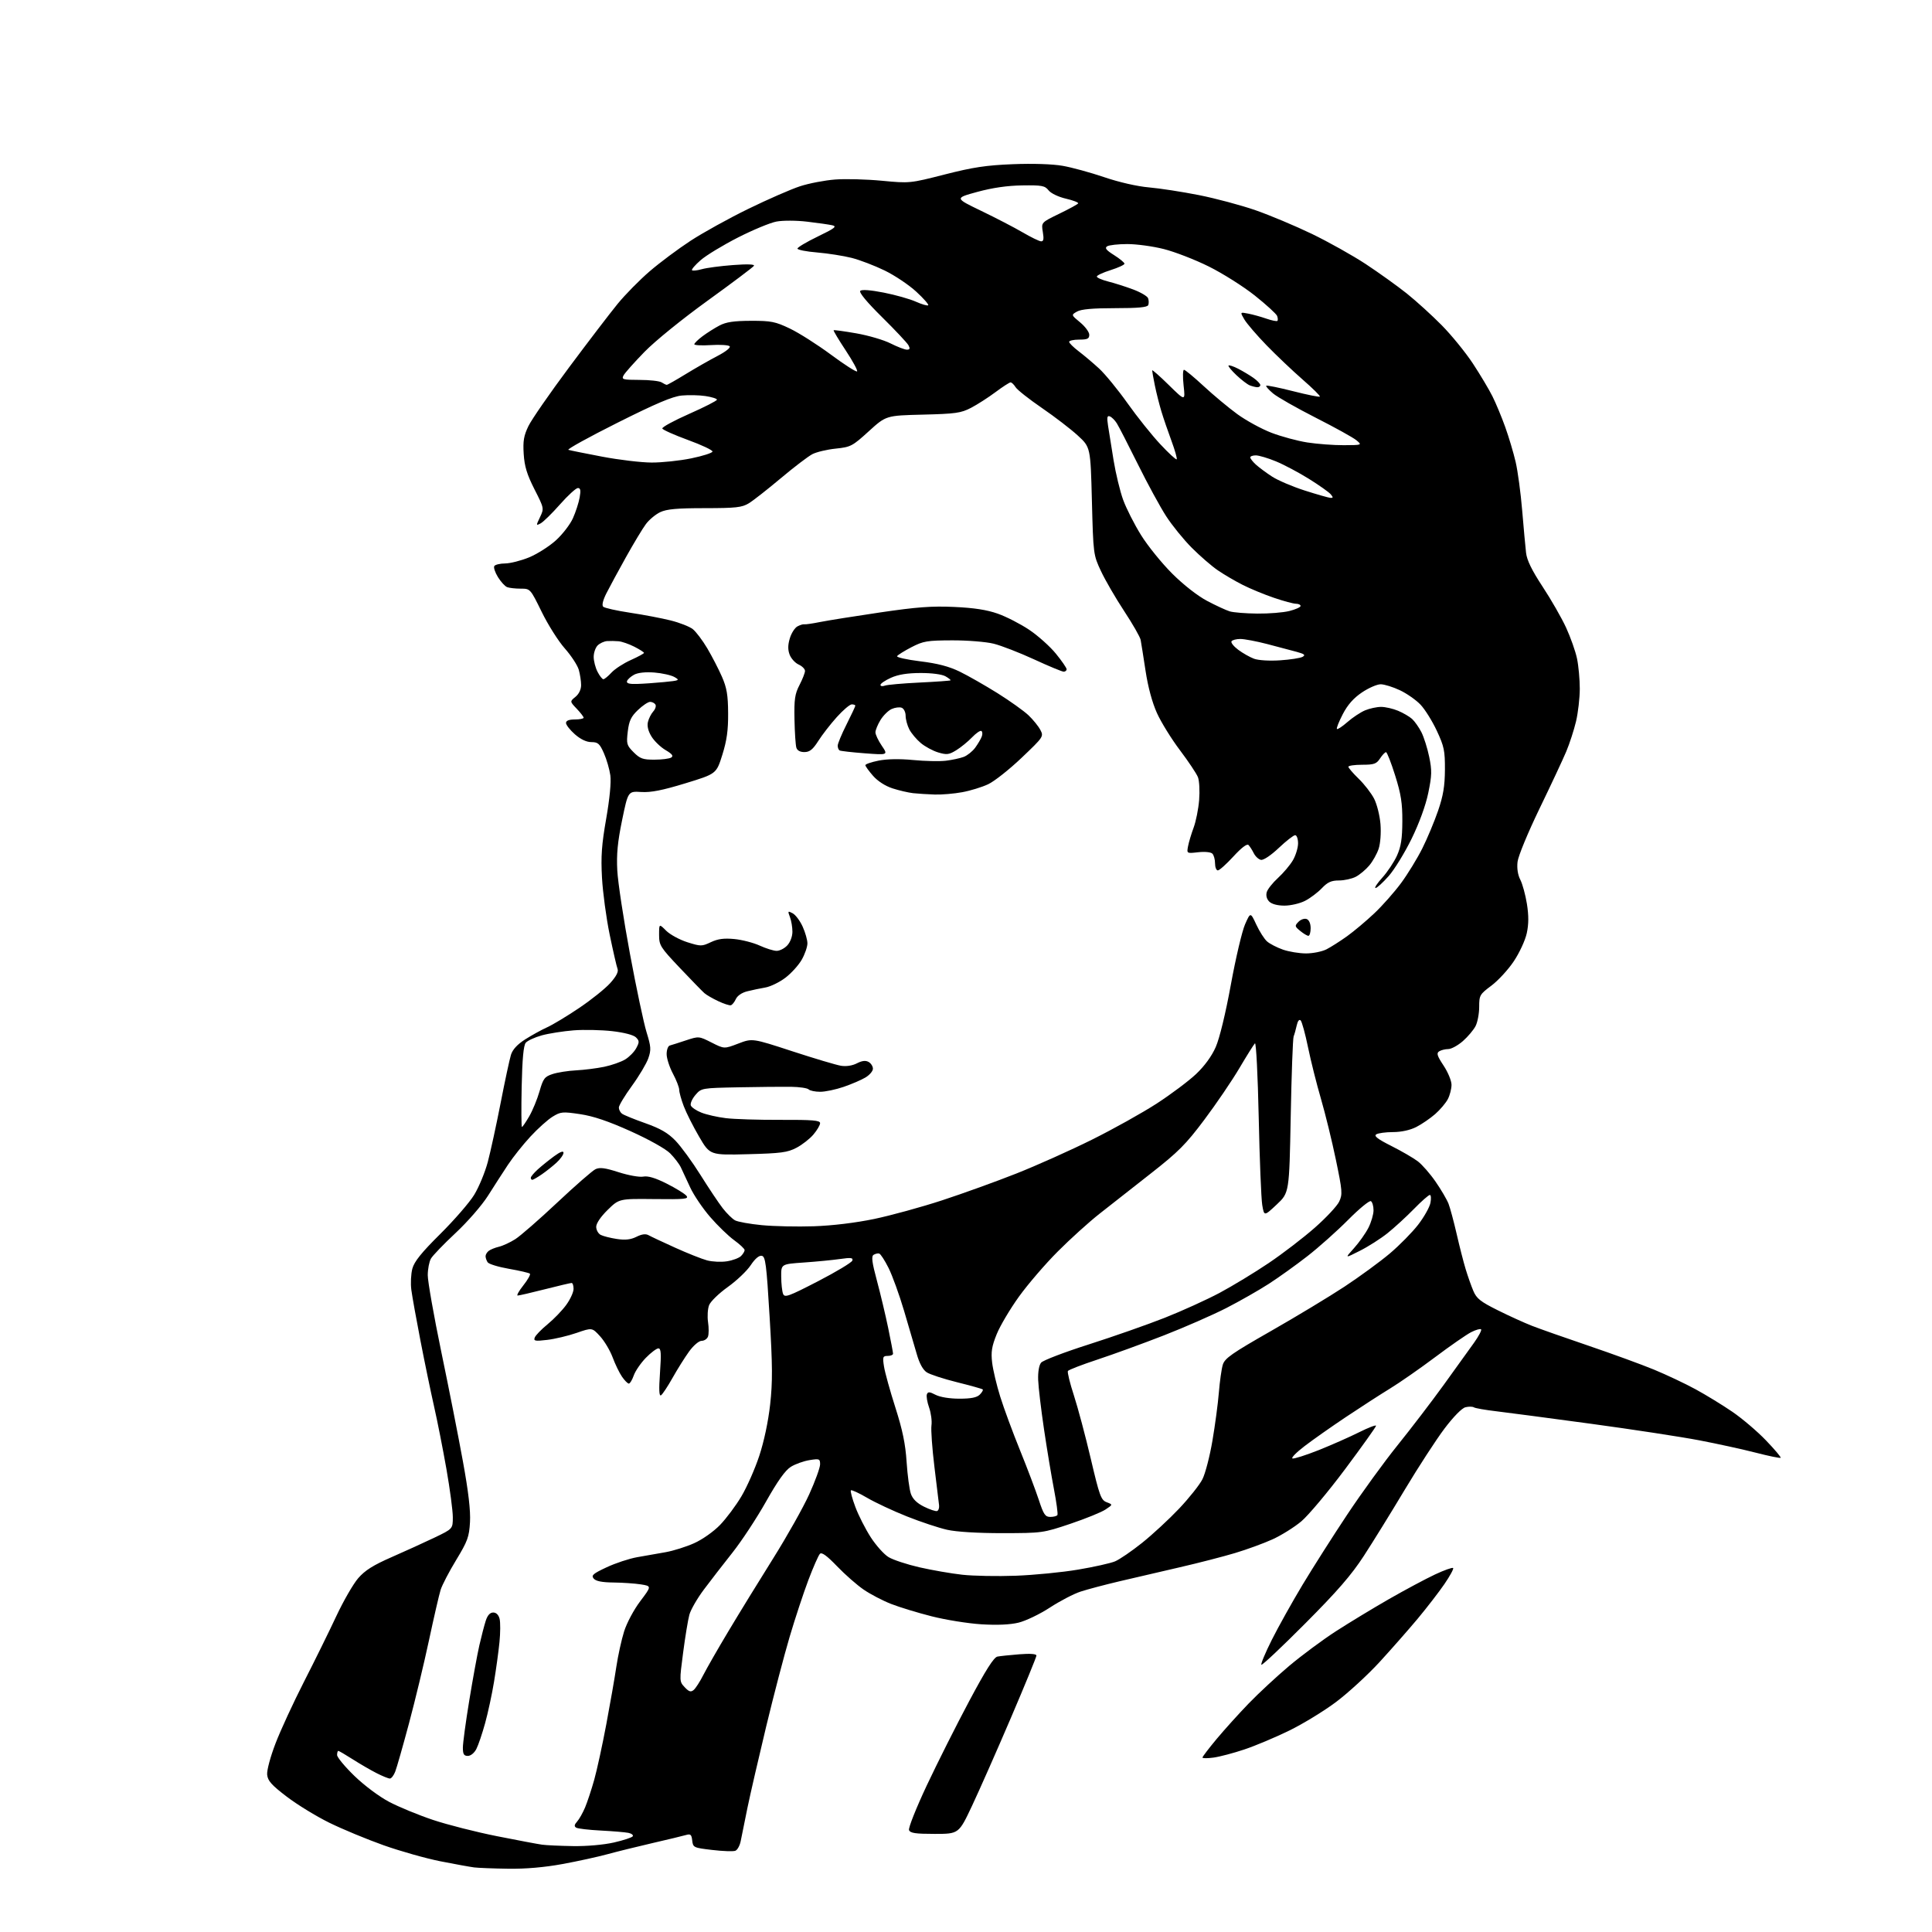 <?xml version="1.0" encoding="UTF-8" standalone="no"?>
<!-- Filename: 849479b8075d83c59e84d3834edbc237da641875dbeceffd7c45ac7d75b8d1b9.svg -->
<!-- Created with https://svgstud.io -->
<svg
  version="1.1"
  xmlns="http://www.w3.org/2000/svg"
  xmlns:xlink="http://www.w3.org/1999/xlink"
  xmlns:svg="http://www.w3.org/2000/svg"
  xmlns:rdf="http://www.w3.org/1999/02/22-rdf-syntax-ns#"
  xmlns:cc="http://creativecommons.org/ns#"
  xmlns:dc="http://purl.org/dc/elements/1.1/"
  viewBox="0 0 768 768"
  width="768"
  height="768"
  role="img"
  aria-labelledby="titleID descID"
>
  <title id="titleID">person thinking</title>
  <desc id="descID">AI-generated SVG illustration: person thinking, created on https://svgstud.io</desc>

  <rect width="100%" height="100%" fill="white" />


  <path stroke="none" fill="black" fill-rule="evenodd" d="M202.06,742.85C196.25,742.77 190.15,742.53 188.50,742.33C186.85,742.12 180.80,741.02 175.06,739.89C169.31,738.75 159.15,735.88 152.46,733.51C145.78,731.13 136.08,727.11 130.90,724.56C125.73,722.02 118.12,717.36 114.00,714.21C107.94,709.59 106.44,707.91 106.20,705.47C106.03,703.74 107.48,698.36 109.55,692.97C111.55,687.76 116.64,676.75 120.85,668.50C125.07,660.25 130.83,648.55 133.66,642.50C136.49,636.45 140.42,629.64 142.38,627.37C145.08,624.25 148.34,622.19 155.73,618.96C161.10,616.61 168.76,613.12 172.75,611.21C180.00,607.73 180.00,607.73 180.00,603.09C180.00,600.54 178.86,591.95 177.47,584.01C176.07,576.07 173.86,564.83 172.54,559.04C171.23,553.24 168.80,541.52 167.15,533.00C165.50,524.48 163.86,515.39 163.52,512.80C163.17,510.22 163.36,506.40 163.92,504.30C164.68,501.48 167.55,497.92 175.03,490.50C180.57,485.00 186.64,478.01 188.50,474.96C190.37,471.91 192.79,466.06 193.89,461.96C194.98,457.86 197.28,447.30 199.00,438.50C200.71,429.70 202.57,421.07 203.11,419.32C203.78,417.18 205.65,415.16 208.80,413.15C211.39,411.51 215.30,409.35 217.50,408.36C219.70,407.37 225.42,403.93 230.20,400.70C234.99,397.48 240.54,393.04 242.53,390.84C244.95,388.16 245.93,386.28 245.49,385.16C245.13,384.25 243.72,378.10 242.35,371.50C240.99,364.90 239.62,354.73 239.30,348.90C238.83,340.43 239.17,335.72 240.97,325.46C242.36,317.50 242.99,310.95 242.62,308.22C242.28,305.80 241.14,301.83 240.06,299.41C238.38,295.60 237.70,295.00 235.09,295.00C233.14,295.00 230.82,293.90 228.53,291.90C226.59,290.19 225.00,288.16 225.00,287.40C225.00,286.47 226.17,286.00 228.50,286.00C230.43,286.00 232.00,285.69 232.00,285.30C232.00,284.92 230.76,283.31 229.25,281.73C226.50,278.84 226.50,278.84 228.75,277.01C230.13,275.89 231.00,274.08 231.00,272.33C231.00,270.77 230.58,268.02 230.07,266.23C229.55,264.44 227.05,260.62 224.50,257.74C221.95,254.86 217.83,248.34 215.34,243.25C210.80,234.00 210.80,234.00 206.98,234.00C204.88,234.00 202.46,233.73 201.60,233.40C200.74,233.07 199.10,231.28 197.95,229.42C196.80,227.56 196.14,225.58 196.49,225.02C196.83,224.46 198.78,223.99 200.81,223.98C202.84,223.96 207.11,222.88 210.31,221.57C213.50,220.25 218.28,217.23 220.93,214.84C223.58,212.45 226.65,208.47 227.75,206.00C228.86,203.53 230.06,199.81 230.42,197.75C230.93,194.92 230.76,194.00 229.72,194.00C228.97,194.00 225.77,196.92 222.61,200.50C219.46,204.07 216.00,207.46 214.94,208.03C213.05,209.04 213.04,208.97 214.66,205.58C216.31,202.12 216.30,202.05 212.45,194.48C209.48,188.62 208.49,185.38 208.18,180.48C207.85,175.32 208.21,173.20 210.06,169.37C211.32,166.76 218.58,156.28 226.19,146.07C233.80,135.86 242.49,124.49 245.50,120.81C248.51,117.12 254.25,111.30 258.24,107.86C262.23,104.42 269.55,98.96 274.50,95.72C279.45,92.49 289.80,86.76 297.50,83.01C305.20,79.25 314.43,75.22 318.00,74.05C321.57,72.88 327.88,71.67 332.00,71.36C336.12,71.04 344.48,71.27 350.57,71.85C361.58,72.90 361.72,72.89 375.57,69.35C386.81,66.48 392.03,65.69 402.62,65.27C410.54,64.95 418.37,65.21 422.39,65.91C426.05,66.54 433.51,68.59 438.97,70.44C444.87,72.45 452.07,74.09 456.70,74.49C460.99,74.86 469.93,76.24 476.56,77.55C483.19,78.86 493.32,81.57 499.06,83.56C504.80,85.56 514.90,89.80 521.50,92.98C528.10,96.17 537.74,101.57 542.92,104.98C548.10,108.40 555.43,113.65 559.21,116.66C562.98,119.68 569.25,125.37 573.14,129.32C577.03,133.27 582.59,140.10 585.49,144.50C588.38,148.90 591.88,154.75 593.25,157.50C594.63,160.25 596.92,165.76 598.35,169.75C599.78,173.73 601.65,180.00 602.50,183.66C603.35,187.33 604.52,196.00 605.09,202.92C605.67,209.84 606.36,217.40 606.63,219.73C606.97,222.71 608.93,226.70 613.22,233.23C616.58,238.33 620.78,245.65 622.55,249.50C624.32,253.35 626.28,258.88 626.89,261.80C627.50,264.71 627.99,270.11 627.99,273.80C627.98,277.48 627.31,283.32 626.50,286.76C625.68,290.20 623.93,295.60 622.60,298.76C621.27,301.92 616.48,312.15 611.95,321.50C607.38,330.96 603.51,340.31 603.25,342.58C602.95,345.18 603.35,347.78 604.35,349.71C605.21,351.38 606.39,355.69 606.97,359.29C607.71,363.94 607.70,367.32 606.92,370.94C606.31,373.78 604.03,378.71 601.77,382.10C599.55,385.44 595.53,389.80 592.86,391.80C588.22,395.27 588.00,395.64 588.00,400.26C588.00,402.92 587.35,406.36 586.55,407.90C585.75,409.44 583.49,412.12 581.52,413.85C579.54,415.58 576.93,417.01 575.72,417.02C574.50,417.02 572.87,417.43 572.09,417.92C570.95,418.65 571.27,419.70 573.84,423.58C575.58,426.20 577.00,429.64 577.00,431.22C577.00,432.80 576.35,435.36 575.55,436.90C574.75,438.44 572.49,441.12 570.52,442.85C568.55,444.57 565.17,446.89 563.01,447.99C560.56,449.24 557.09,450.01 553.79,450.02C550.88,450.02 547.87,450.43 547.09,450.92C546.05,451.58 547.63,452.80 553.09,455.54C557.16,457.59 561.89,460.34 563.61,461.65C565.33,462.96 568.52,466.61 570.69,469.77C572.87,472.92 575.17,476.85 575.81,478.50C576.45,480.15 577.90,485.55 579.04,490.50C580.17,495.45 581.78,501.75 582.62,504.50C583.45,507.25 584.82,511.14 585.67,513.14C586.95,516.19 588.52,517.43 595.35,520.83C599.83,523.07 605.98,525.86 609.00,527.04C612.02,528.22 622.15,531.79 631.50,534.96C640.85,538.14 652.55,542.41 657.50,544.45C662.45,546.50 669.88,550.00 674.00,552.25C678.12,554.49 684.71,558.52 688.64,561.21C692.56,563.89 698.58,569.01 702.01,572.59C705.44,576.16 708.06,579.27 707.84,579.49C707.62,579.72 703.17,578.81 697.97,577.47C692.76,576.13 682.65,573.92 675.50,572.55C668.35,571.18 649.00,568.22 632.50,565.98C616.00,563.74 599.00,561.50 594.72,560.99C590.44,560.49 586.48,559.80 585.91,559.45C585.35,559.10 583.82,559.08 582.52,559.41C581.11,559.76 577.73,563.21 574.19,567.91C570.91,572.26 563.82,583.17 558.43,592.16C553.05,601.15 545.72,613.00 542.14,618.50C537.20,626.10 531.60,632.56 518.80,645.40C509.55,654.70 501.72,662.06 501.42,661.76C501.12,661.46 502.99,657.00 505.57,651.85C508.15,646.71 513.64,636.88 517.77,630.00C521.91,623.12 529.92,610.52 535.59,602.00C541.26,593.48 550.24,581.10 555.56,574.50C560.88,567.90 569.14,557.10 573.91,550.50C578.69,543.90 584.11,536.36 585.96,533.75C587.82,531.14 589.08,528.74 588.76,528.43C588.44,528.11 586.68,528.61 584.84,529.54C583.00,530.47 576.55,534.94 570.50,539.48C564.45,544.02 556.37,549.64 552.55,551.97C548.73,554.31 540.86,559.39 535.05,563.27C529.25,567.15 521.83,572.36 518.58,574.86C515.32,577.35 513.16,579.55 513.78,579.76C514.40,579.97 519.09,578.47 524.21,576.44C529.32,574.40 536.54,571.21 540.25,569.35C543.96,567.50 547.00,566.33 547.00,566.76C547.00,567.19 541.46,574.95 534.69,584.02C527.92,593.08 520.08,602.42 517.27,604.78C514.46,607.13 509.31,610.34 505.83,611.92C502.35,613.50 495.68,615.94 491.00,617.34C486.32,618.75 476.43,621.30 469.00,623.01C461.57,624.72 450.77,627.23 445.00,628.59C439.23,629.95 432.28,631.79 429.56,632.68C426.85,633.56 421.35,636.42 417.35,639.03C413.35,641.65 407.73,644.34 404.87,645.03C401.48,645.85 396.32,646.07 390.08,645.68C384.81,645.35 375.94,643.93 370.36,642.51C364.78,641.10 357.51,638.88 354.20,637.58C350.89,636.28 346.00,633.73 343.34,631.91C340.68,630.10 335.91,625.91 332.74,622.61C328.73,618.44 326.67,616.93 325.94,617.66C325.36,618.24 323.29,622.94 321.34,628.10C319.39,633.27 316.03,643.43 313.89,650.68C311.74,657.93 307.56,673.90 304.60,686.18C301.65,698.46 298.29,713.00 297.15,718.50C296.01,724.00 294.80,729.99 294.45,731.82C294.10,733.64 293.14,735.39 292.31,735.71C291.48,736.03 287.36,735.89 283.15,735.39C275.73,734.53 275.49,734.41 275.17,731.65C274.90,729.25 274.51,728.91 272.67,729.45C271.48,729.80 265.55,731.23 259.50,732.62C253.45,734.02 245.35,736.02 241.50,737.07C237.65,738.12 229.58,739.89 223.56,740.99C216.42,742.30 208.94,742.95 202.06,742.85zM227.80,733.85C233.23,733.94 239.99,733.34 244.04,732.42C247.86,731.55 251.23,730.44 251.53,729.95C251.83,729.46 251.05,728.85 249.79,728.59C248.53,728.33 243.60,727.92 238.84,727.67C234.08,727.43 229.66,726.91 229.03,726.52C228.19,726.00 228.29,725.34 229.40,724.11C230.24,723.19 231.67,720.64 232.59,718.46C233.50,716.28 235.13,711.35 236.21,707.50C237.29,703.65 239.45,693.75 241.00,685.50C242.55,677.25 244.36,666.91 245.01,662.52C245.67,658.13 247.05,651.83 248.09,648.52C249.16,645.13 251.96,639.88 254.51,636.50C259.04,630.50 259.04,630.50 254.77,629.82C252.42,629.45 247.52,629.11 243.87,629.07C239.28,629.02 236.86,628.54 236.00,627.50C234.95,626.23 235.72,625.56 241.15,623.02C244.67,621.37 250.12,619.57 253.27,619.01C256.42,618.46 261.52,617.56 264.59,617.02C267.67,616.47 272.78,614.87 275.95,613.44C279.23,611.97 283.67,608.83 286.24,606.18C288.72,603.60 292.55,598.49 294.73,594.80C296.92,591.12 300.11,583.90 301.81,578.76C303.70,573.07 305.39,565.10 306.14,558.35C307.14,549.32 307.11,542.88 305.93,523.40C304.68,502.44 304.29,499.48 302.81,499.20C301.73,498.99 300.13,500.36 298.41,502.95C296.93,505.19 292.83,509.09 289.30,511.61C285.77,514.13 282.42,517.38 281.87,518.84C281.31,520.30 281.13,523.33 281.46,525.58C281.80,527.82 281.78,530.41 281.43,531.33C281.08,532.25 279.94,533.00 278.90,533.00C277.83,533.00 275.67,534.84 273.92,537.25C272.23,539.59 269.26,544.31 267.34,547.74C265.41,551.17 263.35,554.28 262.76,554.65C262.00,555.12 261.88,552.46 262.36,545.66C262.90,537.99 262.77,536.00 261.72,536.00C261.00,536.00 258.75,537.69 256.73,539.76C254.72,541.83 252.56,544.98 251.93,546.76C251.31,548.54 250.43,550.00 249.97,550.00C249.51,550.00 248.29,548.76 247.25,547.25C246.21,545.74 244.53,542.28 243.53,539.57C242.52,536.86 240.27,533.08 238.53,531.18C235.36,527.72 235.36,527.72 229.21,529.85C225.83,531.02 220.56,532.27 217.51,532.63C212.68,533.20 212.04,533.07 212.57,531.69C212.90,530.81 215.21,528.43 217.69,526.40C220.18,524.36 223.51,520.90 225.10,518.70C226.70,516.50 228.00,513.64 228.00,512.35C228.00,511.06 227.65,510.00 227.23,510.00C226.80,510.00 222.02,511.12 216.60,512.50C211.18,513.88 206.31,515.00 205.79,515.00C205.26,515.00 206.27,513.18 208.04,510.95C209.80,508.73 210.97,506.64 210.65,506.31C210.32,505.99 206.59,505.12 202.35,504.38C198.11,503.64 194.28,502.47 193.84,501.77C193.39,501.07 193.02,499.99 193.02,499.37C193.01,498.75 193.56,497.80 194.25,497.26C194.94,496.72 196.77,495.97 198.33,495.60C199.89,495.23 202.82,493.87 204.83,492.59C206.85,491.31 214.35,484.77 221.50,478.05C228.65,471.33 235.49,465.36 236.70,464.78C238.41,463.96 240.51,464.23 245.94,465.98C249.84,467.23 254.18,468.01 255.70,467.72C257.58,467.36 260.49,468.23 265.03,470.51C268.65,472.34 272.17,474.50 272.85,475.32C273.93,476.62 272.37,476.79 260.10,476.65C246.11,476.50 246.11,476.50 241.55,480.96C238.81,483.64 237.00,486.31 237.00,487.67C237.00,488.91 237.79,490.35 238.75,490.87C239.71,491.38 242.61,492.12 245.19,492.51C248.59,493.02 250.73,492.78 253.01,491.64C255.16,490.57 256.68,490.38 257.83,491.02C258.75,491.54 263.50,493.77 268.39,495.98C273.27,498.19 278.98,500.46 281.07,501.02C283.16,501.58 286.73,501.75 289.00,501.38C291.28,501.02 293.78,500.08 294.57,499.29C295.36,498.50 296.00,497.44 296.00,496.93C296.00,496.43 294.13,494.66 291.84,493.00C289.56,491.35 285.27,487.20 282.32,483.79C279.36,480.38 275.78,475.09 274.37,472.04C272.95,468.99 271.28,465.40 270.65,464.05C270.02,462.71 268.10,460.20 266.40,458.48C264.59,456.67 258.02,452.99 250.68,449.68C241.80,445.68 235.85,443.67 230.59,442.89C223.61,441.85 222.87,441.92 219.63,443.92C217.72,445.10 213.75,448.66 210.83,451.83C207.90,455.00 203.88,460.05 201.90,463.05C199.91,466.05 196.36,471.56 194.00,475.30C191.58,479.12 185.93,485.62 181.10,490.14C176.37,494.56 171.95,499.15 171.29,500.34C170.62,501.53 170.05,504.47 170.04,506.88C170.02,509.28 172.44,523.01 175.42,537.38C178.41,551.74 182.28,571.35 184.02,580.95C186.21,592.92 187.09,600.48 186.83,605.05C186.49,610.97 185.88,612.64 181.35,620.10C178.54,624.72 175.75,630.08 175.15,632.00C174.55,633.92 172.47,642.96 170.52,652.07C168.58,661.18 165.00,676.03 162.58,685.07C160.16,694.11 157.70,702.74 157.11,704.25C156.53,705.76 155.57,707.00 154.98,707.00C154.40,707.00 152.03,706.04 149.71,704.86C147.39,703.68 143.13,701.21 140.23,699.36C137.33,697.51 134.74,696.00 134.48,696.00C134.22,696.00 134.00,696.74 134.00,697.64C134.00,698.55 137.10,702.29 140.89,705.96C144.86,709.80 150.74,714.19 154.75,716.30C158.58,718.31 166.40,721.53 172.11,723.44C177.82,725.35 189.25,728.26 197.50,729.90C205.75,731.54 213.85,733.07 215.50,733.29C217.15,733.52 222.69,733.77 227.80,733.85zM371.54,729.00C363.88,729.00 361.82,728.69 361.35,727.48C361.03,726.65 364.21,718.67 368.40,709.75C372.60,700.84 380.18,685.75 385.26,676.23C391.84,663.88 395.06,658.80 396.49,658.52C397.60,658.31 401.54,657.89 405.25,657.60C409.57,657.26 412.00,657.45 412.00,658.11C412.00,658.68 407.44,669.80 401.87,682.82C396.30,695.84 389.35,711.56 386.44,717.75C381.14,729.00 381.14,729.00 371.54,729.00zM482.39,698.67C479.98,699.00 478.00,698.99 478.00,698.65C478.00,698.31 480.54,694.98 483.64,691.26C486.74,687.54 492.48,681.19 496.39,677.14C500.30,673.09 507.55,666.37 512.50,662.20C517.45,658.04 525.77,651.86 531.00,648.48C536.23,645.10 545.75,639.33 552.16,635.65C558.57,631.98 566.81,627.58 570.46,625.87C574.11,624.16 577.34,623.01 577.64,623.31C577.94,623.60 576.38,626.47 574.19,629.67C571.99,632.88 567.19,639.10 563.52,643.50C559.84,647.90 553.02,655.65 548.36,660.73C543.70,665.80 535.97,672.90 531.19,676.50C526.41,680.10 518.00,685.24 512.50,687.93C507.00,690.62 498.96,694.00 494.64,695.44C490.32,696.89 484.81,698.34 482.39,698.67zM185.97,698.00C184.41,698.00 184.00,697.32 184.00,694.72C184.00,692.91 185.14,684.47 186.54,675.97C187.93,667.46 189.74,657.58 190.56,654.00C191.38,650.42 192.52,646.04 193.10,644.25C193.80,642.09 194.79,641.00 196.06,641.00C197.26,641.00 198.20,641.93 198.60,643.52C198.94,644.91 198.92,649.07 198.55,652.77C198.18,656.47 197.21,663.55 196.39,668.50C195.58,673.45 193.98,680.88 192.84,685.00C191.70,689.12 190.14,693.74 189.36,695.25C188.54,696.84 187.12,698.00 185.97,698.00zM275.74,671.80C276.52,671.15 278.26,668.45 279.60,665.80C280.95,663.15 285.48,655.24 289.68,648.24C293.87,641.23 301.82,628.30 307.34,619.50C312.86,610.70 319.31,599.23 321.68,594.00C324.05,588.77 325.99,583.43 326.00,582.12C326.00,579.89 325.75,579.79 321.80,580.42C319.48,580.79 316.15,581.98 314.39,583.07C312.17,584.44 309.15,588.67 304.51,596.90C300.84,603.43 294.85,612.53 291.21,617.13C287.56,621.73 282.42,628.38 279.79,631.89C277.16,635.41 274.56,639.91 274.03,641.90C273.49,643.89 272.37,650.67 271.55,656.97C270.06,668.31 270.06,668.44 272.18,670.70C273.88,672.50 274.62,672.73 275.74,671.80zM403.77,626.38C411.06,626.11 422.20,625.02 428.53,623.95C434.85,622.89 441.48,621.41 443.26,620.66C445.04,619.91 449.88,616.61 454.00,613.31C458.12,610.02 464.74,603.89 468.71,599.70C472.67,595.51 476.84,590.27 477.97,588.05C479.11,585.83 480.90,578.95 481.95,572.76C483.01,566.57 484.17,557.90 484.52,553.50C484.88,549.10 485.58,544.15 486.08,542.50C486.86,539.94 489.67,537.98 505.25,529.09C515.29,523.36 528.45,515.42 534.50,511.43C540.55,507.44 548.65,501.51 552.51,498.25C556.37,494.98 561.42,489.84 563.75,486.82C566.08,483.81 568.27,479.91 568.62,478.17C568.96,476.43 568.86,475.00 568.38,475.01C567.89,475.01 565.02,477.54 562.00,480.64C558.98,483.73 554.27,488.04 551.55,490.22C548.83,492.39 543.89,495.54 540.56,497.22C534.52,500.27 534.52,500.27 538.22,496.18C540.25,493.93 542.83,490.29 543.96,488.08C545.08,485.88 546.00,482.74 546.00,481.10C546.00,479.46 545.53,477.83 544.96,477.48C544.39,477.13 540.32,480.46 535.92,484.90C531.52,489.33 524.22,495.84 519.71,499.35C515.19,502.87 508.29,507.82 504.36,510.35C500.43,512.89 492.84,517.21 487.49,519.96C482.14,522.70 470.95,527.60 462.63,530.85C454.31,534.09 442.44,538.41 436.26,540.45C430.08,542.49 424.79,544.53 424.51,544.99C424.23,545.44 425.29,549.79 426.88,554.66C428.46,559.52 431.49,570.86 433.60,579.86C437.08,594.69 437.67,596.30 439.92,597.16C442.40,598.10 442.40,598.10 439.45,600.06C437.83,601.14 431.55,603.69 425.50,605.73C414.64,609.38 414.29,609.43 398.50,609.45C388.68,609.46 380.18,608.94 376.50,608.11C373.20,607.37 366.02,604.99 360.54,602.81C355.06,600.63 347.91,597.29 344.66,595.38C341.41,593.48 338.52,592.15 338.24,592.43C337.96,592.71 338.76,595.69 340.02,599.05C341.27,602.41 344.03,607.82 346.13,611.08C348.24,614.34 351.42,617.90 353.22,618.98C355.01,620.07 360.53,621.89 365.49,623.03C370.44,624.16 378.10,625.49 382.50,625.98C386.90,626.47 396.47,626.65 403.77,626.38zM417.52,603.00C418.82,603.00 420.09,602.66 420.34,602.25C420.59,601.84 419.97,597.23 418.97,592.00C417.96,586.77 416.18,576.05 415.01,568.16C413.84,560.27 412.79,551.45 412.69,548.56C412.57,545.35 413.03,542.68 413.86,541.67C414.61,540.77 423.16,537.50 432.86,534.41C442.56,531.31 456.12,526.56 463.00,523.84C469.88,521.12 479.69,516.66 484.82,513.93C489.94,511.19 498.72,505.87 504.32,502.09C509.92,498.32 518.18,491.98 522.68,488.01C527.19,484.04 531.54,479.38 532.35,477.65C533.72,474.76 533.61,473.40 531.03,461.00C529.49,453.57 526.82,442.70 525.11,436.83C523.39,430.96 521.08,421.75 519.97,416.36C518.86,410.96 517.54,406.14 517.03,405.63C516.47,405.07 515.86,405.84 515.47,407.61C515.12,409.20 514.57,411.18 514.24,412.00C513.92,412.82 513.39,427.14 513.08,443.82C512.50,474.14 512.50,474.14 507.51,478.82C502.52,483.50 502.52,483.50 501.76,479.00C501.35,476.52 500.71,460.86 500.36,444.19C500.00,427.43 499.33,414.27 498.86,414.74C498.39,415.21 495.60,419.66 492.67,424.62C489.74,429.58 483.48,438.79 478.77,445.07C471.40,454.91 468.43,457.89 457.43,466.50C450.41,472.00 441.25,479.19 437.08,482.48C432.91,485.76 425.44,492.51 420.49,497.48C415.53,502.44 408.59,510.52 405.05,515.43C401.52,520.34 397.53,527.06 396.20,530.37C394.24,535.21 393.89,537.40 394.39,541.65C394.73,544.55 396.18,550.65 397.61,555.21C399.03,559.77 402.57,569.35 405.47,576.50C408.37,583.65 411.73,592.54 412.95,596.25C414.85,602.05 415.49,603.00 417.52,603.00zM372.50,600.66C373.05,600.47 373.41,599.46 373.30,598.41C373.18,597.36 372.35,590.48 371.45,583.13C370.55,575.77 370.02,568.35 370.27,566.63C370.52,564.91 370.10,561.72 369.34,559.54C368.57,557.37 368.17,554.99 368.45,554.26C368.87,553.18 369.52,553.22 371.93,554.47C373.70,555.38 377.51,556.00 381.38,556.00C386.02,556.00 388.32,555.54 389.48,554.38C390.37,553.49 390.90,552.56 390.65,552.32C390.41,552.08 385.83,550.80 380.48,549.47C375.12,548.14 369.68,546.37 368.39,545.52C366.88,544.53 365.48,541.97 364.42,538.24C363.52,535.08 361.24,527.33 359.36,521.00C357.48,514.67 354.72,507.04 353.22,504.04C351.72,501.04 350.05,498.46 349.50,498.31C348.95,498.16 347.95,498.38 347.27,498.81C346.32,499.41 346.62,501.78 348.58,509.05C349.98,514.25 351.99,522.71 353.06,527.86C354.13,533.01 355.00,537.62 355.00,538.11C355.00,538.60 354.04,539.00 352.87,539.00C350.93,539.00 350.80,539.37 351.41,543.25C351.78,545.59 353.81,552.90 355.92,559.50C358.77,568.41 359.93,573.98 360.39,581.14C360.74,586.44 361.50,592.14 362.09,593.82C362.81,595.88 364.49,597.53 367.32,598.93C369.62,600.07 371.95,600.84 372.50,600.66zM325.18,509.31C332.43,505.56 338.57,501.87 338.82,501.10C339.18,499.96 338.28,499.85 333.88,500.48C330.92,500.90 324.45,501.53 319.50,501.87C310.50,502.50 310.50,502.50 310.54,507.50C310.56,510.25 310.89,513.31 311.28,514.31C311.91,515.93 313.38,515.40 325.18,509.31zM323.50,487.46C330.93,487.21 340.07,486.10 347.50,484.56C354.10,483.18 366.25,479.85 374.50,477.15C382.75,474.45 396.02,469.66 404.00,466.50C411.98,463.35 425.48,457.30 434.00,453.07C442.52,448.84 454.15,442.35 459.84,438.66C465.53,434.96 472.56,429.69 475.47,426.94C478.81,423.78 481.68,419.85 483.27,416.22C484.79,412.77 487.18,402.93 489.29,391.39C491.21,380.88 493.75,370.10 494.93,367.43C497.08,362.57 497.08,362.57 499.40,367.54C500.67,370.27 502.59,373.28 503.66,374.22C504.73,375.17 507.55,376.63 509.93,377.47C512.30,378.31 516.47,379.00 519.18,379.00C521.88,379.00 525.54,378.27 527.30,377.37C529.06,376.47 532.75,374.12 535.50,372.15C538.25,370.17 543.12,366.08 546.31,363.06C549.51,360.05 554.29,354.63 556.95,351.04C559.60,347.44 563.39,341.25 565.38,337.28C567.37,333.31 570.19,326.56 571.66,322.28C573.70,316.33 574.34,312.51 574.38,306.00C574.42,298.44 574.07,296.73 571.16,290.50C569.36,286.65 566.45,281.98 564.69,280.13C562.94,278.27 559.25,275.69 556.50,274.39C553.75,273.09 550.31,272.02 548.86,272.01C547.41,272.00 544.05,273.46 541.40,275.25C538.06,277.50 535.71,280.16 533.77,283.90C532.23,286.87 531.18,289.52 531.45,289.78C531.71,290.05 533.60,288.80 535.64,287.01C537.68,285.22 540.84,283.13 542.65,282.37C544.45,281.62 547.31,281.00 549.00,281.00C550.69,281.00 553.72,281.69 555.75,282.54C557.77,283.38 560.28,284.85 561.32,285.79C562.36,286.73 564.03,289.10 565.03,291.05C566.02,293.01 567.42,297.43 568.13,300.87C569.25,306.28 569.20,308.23 567.76,315.20C566.74,320.16 564.19,327.16 561.15,333.38C558.43,338.95 554.32,345.64 552.02,348.25C549.71,350.86 547.37,353.00 546.80,353.00C546.23,353.00 547.45,351.14 549.50,348.87C551.55,346.60 554.17,342.66 555.32,340.12C556.92,336.57 557.42,333.41 557.45,326.50C557.49,319.26 556.93,315.69 554.59,308.25C552.99,303.16 551.36,299.00 550.96,299.00C550.56,299.00 549.49,300.12 548.59,301.50C547.17,303.66 546.22,304.00 541.48,304.00C538.46,304.00 536.00,304.36 536.00,304.80C536.00,305.24 537.84,307.37 540.08,309.55C542.33,311.72 545.09,315.29 546.22,317.47C547.34,319.65 548.49,324.20 548.76,327.58C549.04,331.10 548.73,335.27 548.04,337.38C547.37,339.40 545.69,342.41 544.29,344.06C542.90,345.72 540.49,347.73 538.93,348.54C537.37,349.34 534.36,350.00 532.24,350.00C529.22,350.00 527.73,350.68 525.44,353.09C523.82,354.79 520.83,357.04 518.79,358.09C516.75,359.14 513.07,360.00 510.61,360.00C507.84,360.00 505.53,359.39 504.54,358.39C503.54,357.40 503.17,355.98 503.55,354.64C503.89,353.47 505.90,350.93 508.02,349.00C510.13,347.07 512.79,343.93 513.93,342.00C515.06,340.07 515.99,337.04 516.00,335.25C516.00,333.46 515.48,332.00 514.85,332.00C514.21,332.00 511.28,334.28 508.33,337.07C505.23,340.01 502.25,342.00 501.26,341.81C500.32,341.63 499.03,340.44 498.39,339.16C497.75,337.88 496.81,336.41 496.29,335.89C495.70,335.30 493.45,337.02 490.29,340.47C487.50,343.51 484.72,346.00 484.11,346.00C483.50,346.00 483.00,344.74 483.00,343.20C483.00,341.66 482.52,339.92 481.93,339.33C481.32,338.72 478.92,338.48 476.30,338.78C471.73,339.29 471.73,339.29 472.27,336.40C472.57,334.80 473.56,331.48 474.48,329.01C475.40,326.54 476.39,321.59 476.68,318.01C476.96,314.43 476.75,310.35 476.20,308.94C475.65,307.53 472.43,302.71 469.05,298.23C465.67,293.75 461.56,287.11 459.92,283.48C458.03,279.31 456.36,273.14 455.38,266.69C454.53,261.09 453.65,255.55 453.43,254.38C453.21,253.21 450.25,248.04 446.85,242.88C443.45,237.72 439.31,230.57 437.64,227.00C434.63,220.56 434.60,220.32 434.05,199.14C433.50,177.78 433.50,177.78 428.44,173.13C425.66,170.57 419.23,165.64 414.15,162.16C409.07,158.68 404.37,154.97 403.71,153.91C403.06,152.86 402.16,152.00 401.72,152.00C401.28,152.00 398.57,153.75 395.71,155.89C392.84,158.03 388.48,160.83 386.00,162.12C382.00,164.20 379.86,164.50 366.86,164.82C352.23,165.18 352.23,165.18 345.36,171.43C338.85,177.36 338.18,177.71 332.22,178.33C328.77,178.68 324.58,179.68 322.92,180.54C321.25,181.41 315.59,185.72 310.35,190.13C305.11,194.53 299.40,199.01 297.66,200.07C294.93,201.73 292.55,201.99 280.15,202.00C269.11,202.00 265.03,202.37 262.45,203.59C260.61,204.46 258.04,206.60 256.75,208.34C255.45,210.08 251.89,216.00 248.82,221.50C245.75,227.00 242.25,233.47 241.04,235.87C239.68,238.57 239.19,240.59 239.77,241.17C240.28,241.68 245.10,242.76 250.47,243.57C255.85,244.38 263.13,245.76 266.65,246.65C270.17,247.53 274.11,249.08 275.39,250.09C276.67,251.10 279.26,254.53 281.15,257.71C283.03,260.90 285.66,265.98 286.98,269.00C288.91,273.42 289.40,276.27 289.44,283.50C289.49,290.29 288.92,294.36 287.14,300.05C284.77,307.61 284.77,307.61 272.44,311.38C263.27,314.18 258.76,315.07 254.89,314.83C249.67,314.50 249.67,314.50 247.30,326.00C245.51,334.69 245.04,339.58 245.38,346.00C245.62,350.68 247.89,365.58 250.41,379.12C252.92,392.66 255.90,406.70 257.01,410.30C258.80,416.09 258.88,417.31 257.72,420.68C256.99,422.78 254.06,427.71 251.20,431.64C248.34,435.57 246.00,439.45 246.00,440.27C246.00,441.09 246.56,442.18 247.25,442.71C247.94,443.23 252.10,444.93 256.50,446.48C262.51,448.61 265.50,450.33 268.50,453.43C270.70,455.70 275.17,461.82 278.43,467.03C281.69,472.24 285.67,478.20 287.28,480.27C288.88,482.34 291.10,484.52 292.20,485.11C293.30,485.70 298.10,486.56 302.85,487.02C307.61,487.48 316.90,487.68 323.50,487.46zM211.60,469.00C211.27,469.00 211.00,468.63 211.00,468.19C211.00,467.74 212.24,466.25 213.75,464.88C215.26,463.51 218.19,461.15 220.25,459.64C222.74,457.82 224.00,457.36 224.00,458.26C224.00,459.01 222.76,460.76 221.25,462.15C219.74,463.54 217.08,465.65 215.35,466.84C213.61,468.03 211.92,469.00 211.60,469.00zM297.36,458.81C282.21,459.21 282.21,459.21 277.91,451.85C275.55,447.81 272.80,442.36 271.81,439.74C270.81,437.12 270.00,434.19 270.00,433.23C270.00,432.27 268.88,429.37 267.50,426.79C266.12,424.20 265.00,420.71 265.00,419.01C265.00,417.32 265.56,415.79 266.25,415.61C266.94,415.43 269.82,414.51 272.65,413.57C277.78,411.88 277.83,411.88 282.85,414.42C287.89,416.98 287.89,416.98 293.47,414.84C299.06,412.70 299.06,412.70 315.00,417.91C323.76,420.77 332.45,423.36 334.31,423.66C336.38,424.00 338.83,423.62 340.63,422.69C342.66,421.64 344.09,421.47 345.28,422.14C346.23,422.67 347.00,423.88 347.00,424.83C347.00,425.79 345.65,427.36 344.01,428.33C342.37,429.31 338.47,430.98 335.35,432.05C332.24,433.12 328.05,434.00 326.04,434.00C324.04,434.00 321.97,433.57 321.45,433.05C320.93,432.53 317.80,432.07 314.50,432.02C311.20,431.97 301.82,432.06 293.66,432.22C278.85,432.51 278.81,432.52 276.44,435.27C275.14,436.79 274.32,438.66 274.61,439.44C274.91,440.21 276.81,441.50 278.83,442.29C280.85,443.09 285.20,444.08 288.50,444.48C291.80,444.89 301.59,445.20 310.25,445.16C322.98,445.11 326.00,445.36 326.00,446.47C326.00,447.23 324.82,449.25 323.37,450.97C321.93,452.68 318.89,455.06 316.62,456.25C313.05,458.13 310.47,458.47 297.36,458.81zM207.48,448.00C207.72,448.00 209.02,446.09 210.38,443.75C211.73,441.41 213.58,436.94 214.47,433.81C215.93,428.72 216.48,428.00 219.65,426.95C221.61,426.31 225.81,425.64 229.00,425.48C232.19,425.32 237.22,424.68 240.18,424.07C243.13,423.45 246.89,422.14 248.53,421.14C250.16,420.14 252.15,418.11 252.93,416.63C254.20,414.26 254.18,413.75 252.80,412.37C251.85,411.42 248.14,410.45 243.37,409.90C239.04,409.41 232.12,409.26 228.00,409.58C223.88,409.91 218.20,410.80 215.38,411.57C212.57,412.35 209.69,413.67 208.99,414.52C208.11,415.58 207.61,420.99 207.37,432.03C207.19,440.81 207.23,448.00 207.48,448.00zM290.50,399.61C289.95,399.74 287.70,399.01 285.50,397.97C283.30,396.94 280.82,395.51 280.00,394.78C279.18,394.06 274.79,389.55 270.25,384.76C262.46,376.53 262.00,375.80 262.00,371.60C262.00,367.15 262.00,367.15 264.81,369.97C266.36,371.51 270.15,373.57 273.23,374.55C278.58,376.23 278.99,376.23 282.58,374.53C285.36,373.21 287.77,372.89 291.91,373.28C294.99,373.58 299.52,374.75 302.00,375.89C304.48,377.02 307.49,377.97 308.71,377.98C309.93,377.99 311.84,377.02 312.96,375.81C314.14,374.54 315.00,372.26 315.00,370.38C315.00,368.59 314.56,365.96 314.01,364.54C313.09,362.12 313.17,362.02 315.10,363.05C316.24,363.66 318.02,366.04 319.06,368.33C320.10,370.62 320.96,373.62 320.96,375.00C320.96,376.38 319.96,379.28 318.73,381.45C317.50,383.63 314.57,386.87 312.22,388.66C309.87,390.45 306.27,392.20 304.23,392.55C302.18,392.90 298.92,393.58 297.00,394.07C294.91,394.59 293.10,395.83 292.50,397.16C291.95,398.37 291.05,399.48 290.50,399.61zM520.11,372.00C519.62,372.00 518.16,371.13 516.86,370.06C514.65,368.25 514.61,368.02 516.17,366.43C517.09,365.49 518.55,365.00 519.42,365.33C520.38,365.70 521.00,367.13 521.00,368.97C521.00,370.64 520.60,372.00 520.11,372.00zM371.57,315.84C368.78,315.75 364.93,315.51 363.00,315.30C361.07,315.08 357.38,314.23 354.80,313.39C351.94,312.47 348.89,310.51 347.05,308.40C345.37,306.49 344.00,304.59 344.00,304.17C344.00,303.75 346.36,302.94 349.25,302.36C352.57,301.69 357.62,301.60 363.00,302.12C367.68,302.57 373.52,302.70 376.00,302.40C378.48,302.10 381.67,301.41 383.11,300.87C384.54,300.32 386.60,298.67 387.68,297.19C388.75,295.71 389.92,293.73 390.27,292.78C390.63,291.84 390.55,290.84 390.11,290.57C389.67,290.29 388.00,291.44 386.40,293.11C384.81,294.77 382.00,297.07 380.17,298.20C377.24,300.01 376.36,300.12 372.96,299.11C370.83,298.47 367.70,296.78 366.01,295.35C364.31,293.93 362.27,291.49 361.46,289.93C360.66,288.37 360.00,285.94 360.00,284.52C360.00,283.10 359.30,281.67 358.44,281.34C357.58,281.01 355.78,281.24 354.43,281.85C353.09,282.46 351.10,284.43 350.00,286.23C348.90,288.03 348.01,290.22 348.00,291.11C348.00,292.00 349.13,294.39 350.52,296.44C353.04,300.15 353.04,300.15 343.77,299.45C338.67,299.06 334.16,298.55 333.75,298.31C333.34,298.08 333.00,297.22 333.00,296.42C333.00,295.61 334.57,291.82 336.50,288.00C338.43,284.18 340.00,280.81 340.00,280.52C340.00,280.24 339.37,280.00 338.59,280.00C337.82,280.00 335.13,282.28 332.62,285.08C330.11,287.87 326.81,292.13 325.28,294.54C323.14,297.91 321.88,298.94 319.82,298.96C318.11,298.99 316.93,298.36 316.57,297.23C316.26,296.25 315.92,291.19 315.82,285.98C315.66,277.95 315.97,275.86 317.82,272.29C319.02,269.97 320.00,267.46 320.00,266.70C320.00,265.94 318.87,264.80 317.48,264.17C316.09,263.54 314.48,261.78 313.90,260.26C313.15,258.30 313.17,256.42 313.96,253.77C314.57,251.71 315.94,249.57 316.99,249.00C318.05,248.44 319.27,248.06 319.71,248.17C320.14,248.28 322.98,247.87 326.00,247.26C329.02,246.66 339.75,244.94 349.82,243.46C364.47,241.30 370.39,240.86 379.32,241.27C387.16,241.62 392.34,242.42 396.65,243.95C400.03,245.14 405.64,248.02 409.13,250.36C412.61,252.69 417.38,256.96 419.73,259.84C422.08,262.72 424.00,265.51 424.00,266.04C424.00,266.57 423.47,267.00 422.83,267.00C422.19,267.00 416.90,264.81 411.08,262.12C405.26,259.44 398.02,256.63 395.00,255.88C391.97,255.13 384.57,254.53 378.50,254.55C368.55,254.58 367.01,254.84 362.32,257.27C359.47,258.75 356.90,260.35 356.61,260.83C356.31,261.30 360.45,262.22 365.79,262.88C372.70,263.72 377.23,264.91 381.50,266.98C384.80,268.59 391.55,272.44 396.50,275.53C401.45,278.63 407.00,282.59 408.84,284.33C410.67,286.07 412.80,288.70 413.56,290.16C414.93,292.77 414.80,292.96 406.10,301.24C401.24,305.87 395.26,310.60 392.82,311.74C390.39,312.89 385.75,314.32 382.51,314.91C379.28,315.51 374.35,315.93 371.57,315.84zM260.17,301.98C263.10,301.98 266.10,301.59 266.83,301.13C267.80,300.51 267.21,299.73 264.59,298.18C262.62,297.03 260.10,294.60 258.99,292.79C257.67,290.65 257.17,288.63 257.56,287.00C257.89,285.62 258.84,283.74 259.68,282.81C260.51,281.89 260.90,280.65 260.54,280.06C260.18,279.48 259.23,279.00 258.43,279.00C257.63,279.00 255.44,280.46 253.58,282.25C250.84,284.87 250.06,286.52 249.55,290.79C248.96,295.71 249.13,296.28 251.88,299.04C254.43,301.59 255.59,302.00 260.17,301.98zM351.70,272.56C352.63,272.20 358.82,271.65 365.45,271.33C372.08,271.01 377.65,270.61 377.84,270.45C378.02,270.29 377.12,269.57 375.84,268.84C374.45,268.05 370.40,267.52 365.91,267.53C360.67,267.55 357.04,268.13 354.16,269.43C351.87,270.46 350.00,271.73 350.00,272.26C350.00,272.78 350.76,272.92 351.70,272.56zM253.17,271.88C255.55,271.82 260.43,271.48 264.00,271.13C270.10,270.53 270.35,270.41 268.12,269.14C266.80,268.39 263.20,267.59 260.12,267.34C256.61,267.07 253.59,267.39 252.08,268.20C250.75,268.92 249.47,270.06 249.25,270.75C248.95,271.63 250.11,271.97 253.17,271.88zM239.85,270.00C240.29,270.00 241.74,268.81 243.08,267.36C244.41,265.92 247.86,263.67 250.75,262.38C253.64,261.08 256.00,259.80 256.00,259.53C256.00,259.26 254.27,258.16 252.16,257.08C250.06,256.01 247.24,255.03 245.91,254.91C244.59,254.79 242.52,254.76 241.32,254.84C240.12,254.93 238.44,255.71 237.57,256.57C236.71,257.44 236.00,259.48 236.00,261.12C236.00,262.76 236.69,265.43 237.53,267.05C238.36,268.67 239.41,270.00 239.85,270.00zM508.83,262.49C512.86,262.23 516.88,261.60 517.78,261.11C519.06,260.39 518.58,259.98 515.45,259.12C513.28,258.53 508.01,257.14 503.74,256.02C499.47,254.91 494.66,254.00 493.05,254.00C491.44,254.00 489.86,254.42 489.54,254.93C489.22,255.45 490.43,256.97 492.23,258.31C494.03,259.65 496.85,261.25 498.50,261.86C500.22,262.50 504.63,262.77 508.83,262.49zM499.81,243.91C504.38,243.96 510.11,243.50 512.56,242.88C515.00,242.27 517.00,241.37 517.00,240.88C517.00,240.40 516.18,240.00 515.18,240.00C514.17,240.00 510.23,238.94 506.43,237.64C502.62,236.35 497.02,234.04 494.00,232.51C490.98,230.98 486.52,228.37 484.10,226.71C481.67,225.05 477.04,221.04 473.79,217.79C470.54,214.54 465.94,208.87 463.56,205.19C461.18,201.51 456.11,192.20 452.30,184.50C448.48,176.80 444.73,169.50 443.95,168.27C443.18,167.04 441.93,165.80 441.18,165.52C440.11,165.10 439.96,165.89 440.47,169.25C440.83,171.59 441.82,177.78 442.67,183.00C443.53,188.22 445.23,195.28 446.46,198.67C447.69,202.06 450.88,208.36 453.56,212.67C456.23,216.98 461.82,223.88 465.96,228.01C470.47,232.50 476.06,236.87 479.85,238.87C483.35,240.72 487.40,242.59 488.85,243.03C490.31,243.47 495.24,243.87 499.81,243.91zM528.87,197.91C529.98,197.98 530.01,197.71 528.99,196.49C528.30,195.66 524.40,192.90 520.33,190.36C516.26,187.82 510.35,184.69 507.21,183.40C504.07,182.10 500.49,181.04 499.25,181.02C498.01,181.01 497.00,181.37 497.00,181.83C497.00,182.28 498.01,183.57 499.25,184.70C500.49,185.82 503.38,187.97 505.68,189.46C507.98,190.95 513.83,193.45 518.68,195.00C523.53,196.55 528.12,197.86 528.87,197.91zM259.00,183.87C263.12,183.89 270.23,183.14 274.80,182.20C279.36,181.26 283.16,180.05 283.23,179.50C283.31,178.95 278.92,176.88 273.48,174.90C268.05,172.91 263.45,170.86 263.28,170.34C263.10,169.81 267.92,167.19 273.98,164.51C280.04,161.83 285.00,159.30 285.00,158.88C285.00,158.46 282.95,157.82 280.44,157.44C277.94,157.06 273.69,156.97 271.00,157.23C267.38,157.57 260.75,160.38 245.43,168.06C234.06,173.76 225.29,178.60 225.95,178.82C226.60,179.03 232.62,180.25 239.32,181.52C246.02,182.80 254.88,183.85 259.00,183.87zM467.75,182.58C468.01,182.33 467.08,179.05 465.70,175.31C464.31,171.56 462.49,166.25 461.66,163.50C460.83,160.75 459.66,156.12 459.07,153.20C458.48,150.29 458.00,147.60 458.00,147.23C458.00,146.86 460.97,149.47 464.59,153.03C471.19,159.50 471.19,159.50 470.50,153.25C470.12,149.81 470.19,147.00 470.65,147.00C471.12,147.00 474.65,149.93 478.50,153.50C482.35,157.07 488.36,162.08 491.86,164.63C495.36,167.18 501.45,170.50 505.38,172.02C509.32,173.53 515.77,175.28 519.71,175.89C523.66,176.50 530.17,176.99 534.19,176.97C541.50,176.93 541.50,176.93 539.18,175.00C537.91,173.94 530.64,169.91 523.02,166.05C515.41,162.18 507.77,157.84 506.05,156.39C504.33,154.94 503.11,153.56 503.34,153.33C503.57,153.10 508.37,154.07 514.00,155.50C519.63,156.93 524.43,157.90 524.67,157.66C524.91,157.42 521.82,154.36 517.80,150.86C513.79,147.36 507.33,141.23 503.46,137.24C499.59,133.24 495.63,128.64 494.66,127.00C492.91,124.03 492.91,124.03 496.20,124.67C498.02,125.02 501.26,125.92 503.41,126.67C505.55,127.41 507.52,127.81 507.78,127.55C508.04,127.30 507.99,126.41 507.67,125.58C507.35,124.76 503.36,121.11 498.80,117.48C494.23,113.85 486.00,108.66 480.50,105.93C475.00,103.20 466.94,100.08 462.59,98.99C458.24,97.89 451.71,97.01 448.09,97.02C444.47,97.02 440.87,97.43 440.11,97.91C439.05,98.59 439.70,99.42 442.86,101.41C445.14,102.85 447.00,104.39 447.00,104.83C447.00,105.27 444.52,106.41 441.50,107.37C438.48,108.32 436.00,109.48 436.00,109.93C436.00,110.39 438.03,111.27 440.50,111.90C442.98,112.52 447.44,113.94 450.41,115.05C453.38,116.16 456.07,117.73 456.38,118.54C456.68,119.34 456.72,120.56 456.46,121.25C456.11,122.16 452.51,122.50 443.24,122.50C434.40,122.50 429.78,122.91 428.14,123.85C425.78,125.19 425.78,125.19 429.39,128.17C431.37,129.81 433.00,132.01 433.00,133.07C433.00,134.65 432.28,135.00 429.00,135.00C426.80,135.00 425.00,135.40 425.00,135.88C425.00,136.37 426.69,138.04 428.75,139.61C430.81,141.17 434.47,144.26 436.88,146.47C439.29,148.69 444.39,154.91 448.21,160.30C452.03,165.69 457.89,173.01 461.22,176.57C464.55,180.14 467.49,182.84 467.75,182.58zM499.75,153.93C499.06,153.89 497.73,153.55 496.78,153.18C495.83,152.80 493.45,150.98 491.48,149.12C489.52,147.27 488.12,145.55 488.36,145.30C488.61,145.06 490.32,145.62 492.16,146.56C494.00,147.50 496.74,149.14 498.25,150.20C499.76,151.27 501.00,152.56 501.00,153.07C501.00,153.58 500.44,153.97 499.75,153.93zM265.05,152.98C265.35,152.99 268.72,151.08 272.55,148.73C276.37,146.39 282.07,143.13 285.21,141.50C288.52,139.78 290.55,138.15 290.04,137.64C289.55,137.15 286.20,136.95 282.58,137.18C278.96,137.41 276.00,137.26 276.00,136.85C276.00,136.44 277.46,135.01 279.25,133.67C281.04,132.33 284.07,130.41 286.00,129.40C288.63,128.01 291.73,127.55 298.50,127.53C306.53,127.51 308.20,127.84 314.00,130.61C317.57,132.32 324.91,136.98 330.30,140.97C335.69,144.97 340.37,147.96 340.70,147.63C341.03,147.31 339.00,143.56 336.19,139.31C333.38,135.06 331.22,131.45 331.38,131.28C331.54,131.12 335.60,131.67 340.40,132.51C345.20,133.35 351.34,135.15 354.03,136.52C356.73,137.88 359.64,139.00 360.50,139.00C361.69,139.00 361.84,138.57 361.13,137.25C360.61,136.29 355.87,131.24 350.60,126.04C344.55,120.06 341.38,116.22 341.98,115.62C342.58,115.02 346.02,115.28 351.32,116.32C355.94,117.23 361.69,118.85 364.09,119.93C366.49,121.00 368.69,121.64 368.98,121.34C369.26,121.05 367.13,118.62 364.23,115.95C361.33,113.27 355.70,109.50 351.73,107.56C347.75,105.62 341.83,103.35 338.57,102.52C335.31,101.70 329.13,100.72 324.82,100.36C320.52,100.01 317.00,99.31 317.00,98.82C317.00,98.33 320.65,96.16 325.10,94.01C331.85,90.75 332.81,90.00 330.85,89.55C329.56,89.26 325.06,88.61 320.85,88.12C316.57,87.61 311.21,87.59 308.67,88.07C306.18,88.53 299.27,91.40 293.32,94.43C287.37,97.47 280.71,101.51 278.52,103.42C276.34,105.32 274.79,107.12 275.09,107.42C275.39,107.72 277.14,107.53 278.98,107.01C280.82,106.48 286.37,105.74 291.32,105.37C297.10,104.93 300.09,105.04 299.70,105.67C299.37,106.21 291.09,112.44 281.30,119.51C271.14,126.85 260.35,135.60 256.17,139.90C252.14,144.04 248.41,148.23 247.88,149.22C247.01,150.85 247.54,151.00 254.21,151.02C258.22,151.02 262.18,151.47 263.00,152.00C263.82,152.53 264.75,152.98 265.05,152.98zM413.84,95.93C414.84,95.98 415.01,95.04 414.54,92.22C413.90,88.44 413.90,88.44 421.04,84.98C424.96,83.08 428.36,81.23 428.58,80.86C428.81,80.50 426.63,79.65 423.75,78.98C420.74,78.28 417.79,76.87 416.83,75.67C415.35,73.80 414.19,73.59 406.33,73.70C400.41,73.79 394.53,74.64 388.50,76.28C379.50,78.74 379.50,78.74 390.00,83.80C395.77,86.58 403.20,90.43 406.50,92.36C409.80,94.29 413.10,95.90 413.84,95.93z" />

</svg>
